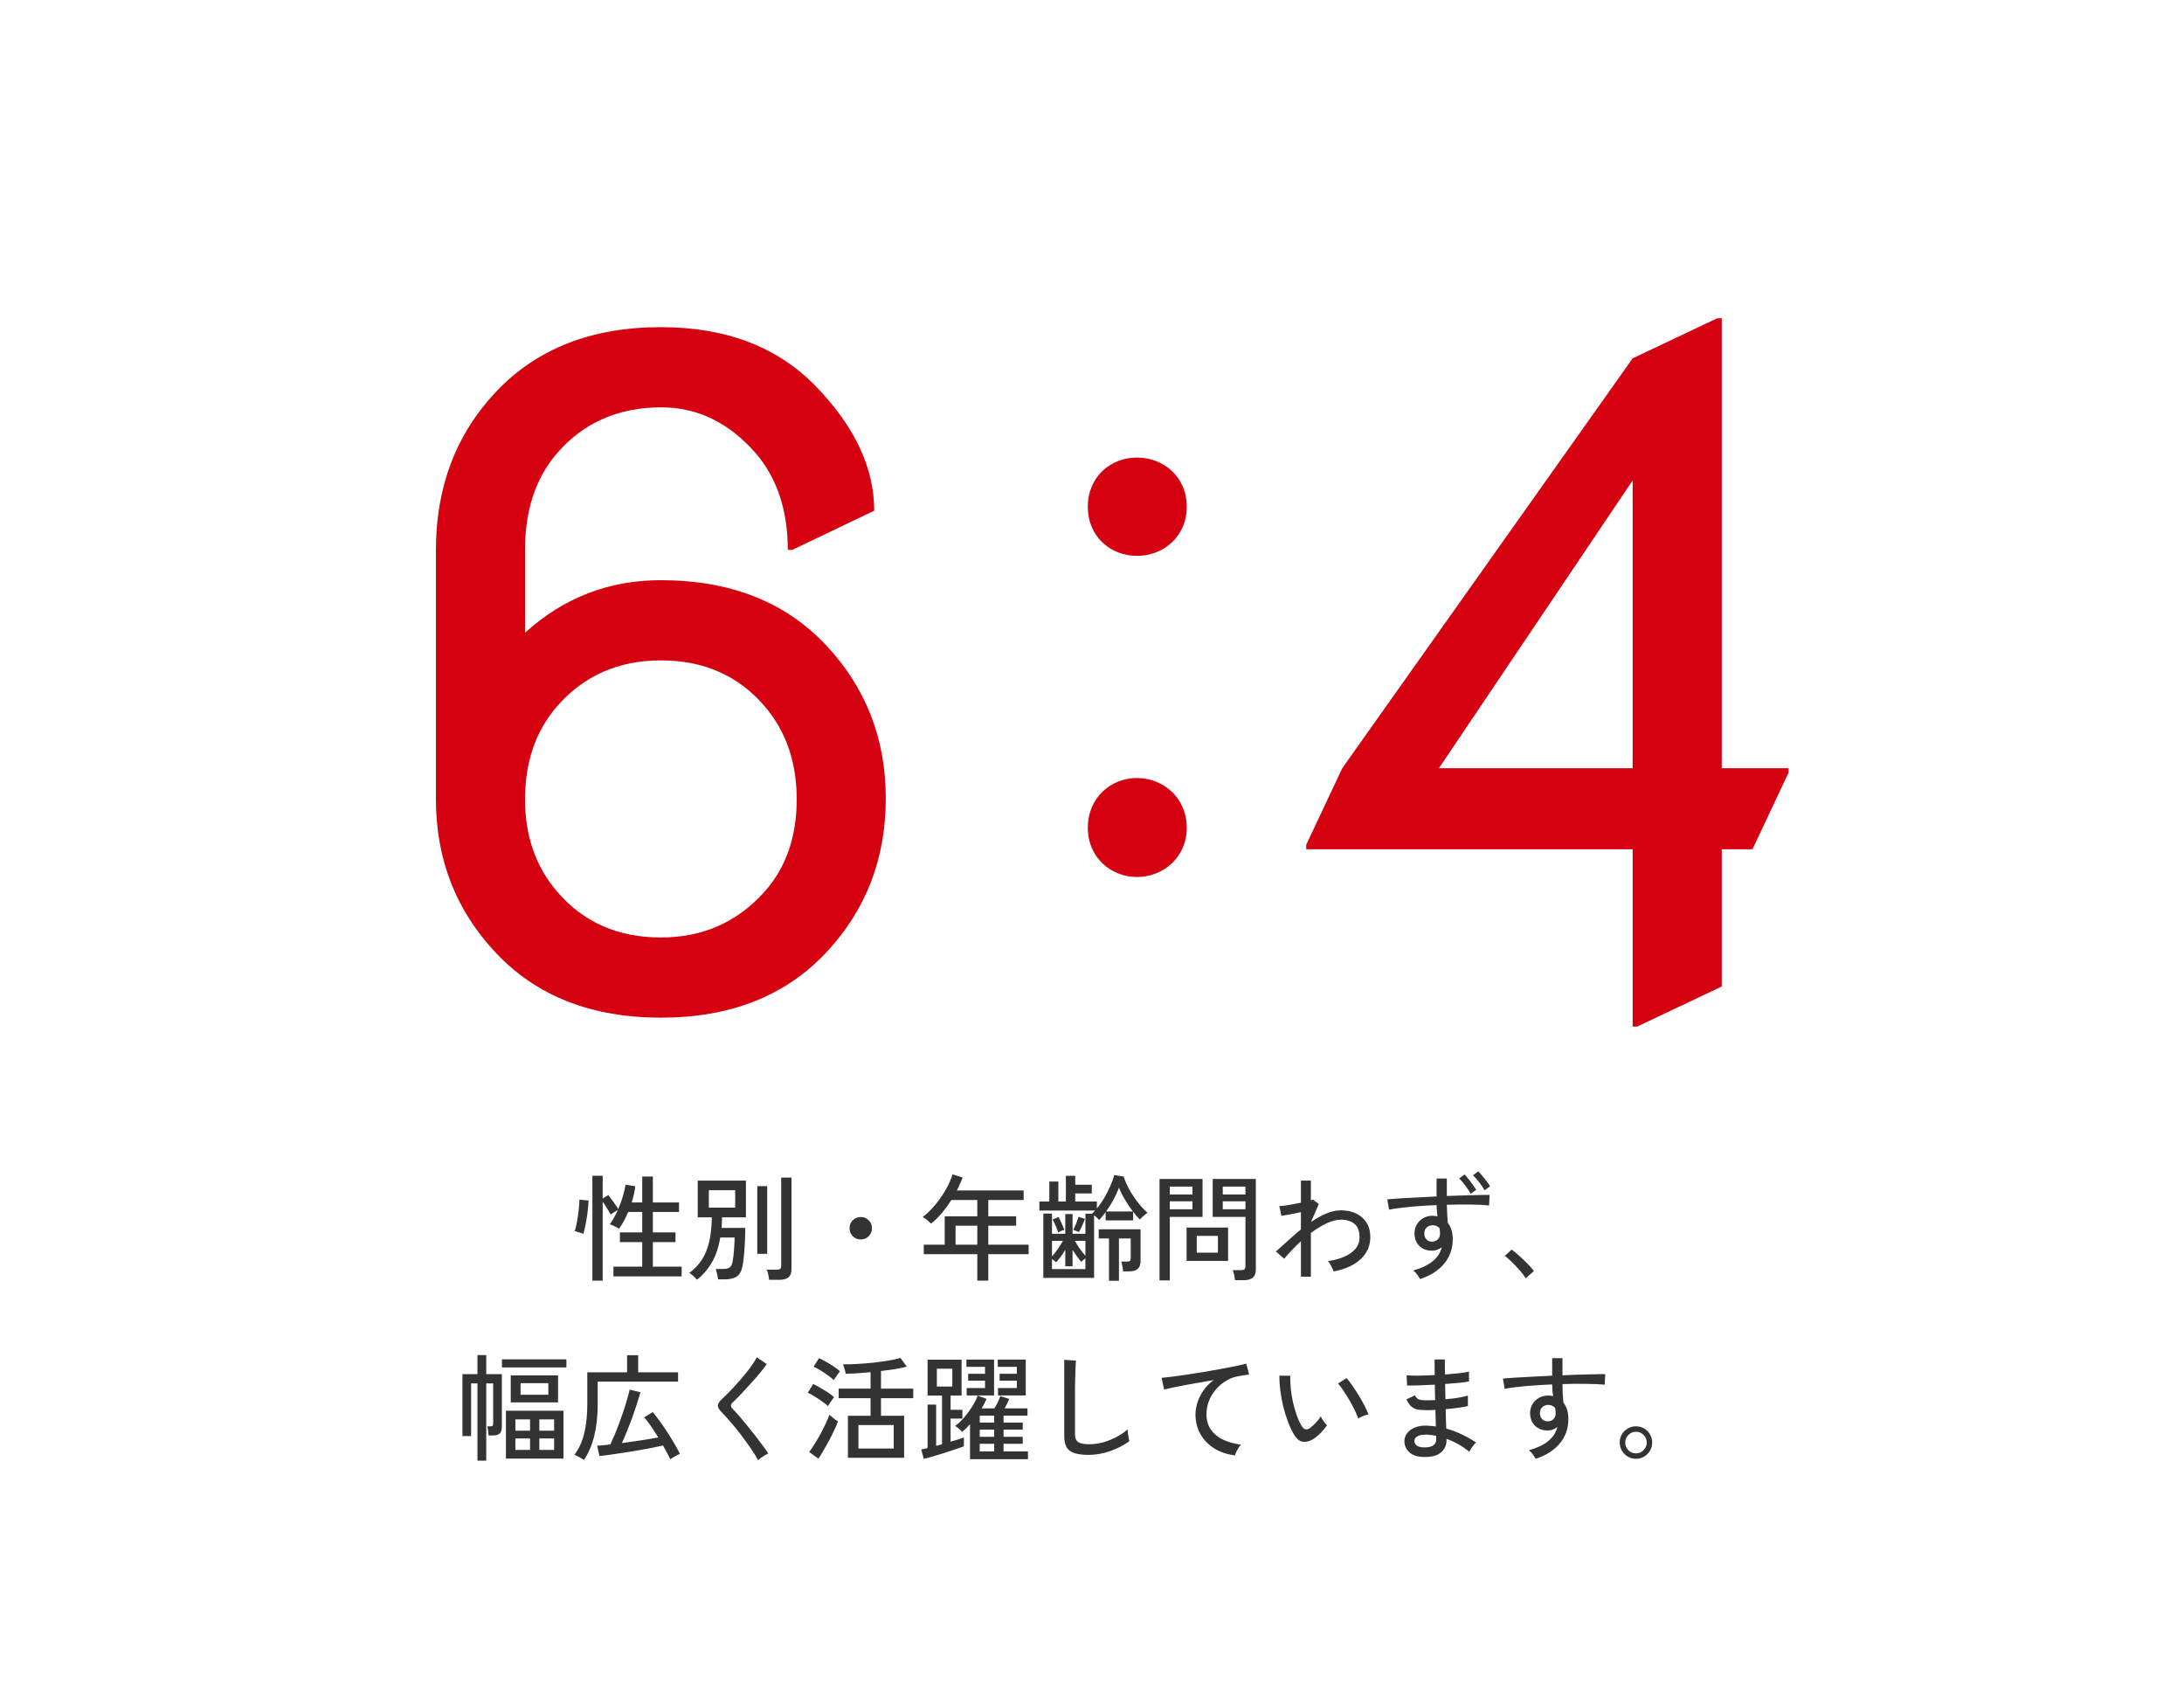 <svg width="340" height="262" viewBox="0 0 340 262" fill="none" xmlns="http://www.w3.org/2000/svg">
<rect width="340" height="262" fill="white"/>
<path d="M136.094 79.482L123.336 85.584H122.643C122.643 79.436 120.979 74.421 117.65 70.538C113.49 65.777 108.59 63.397 102.951 63.397C96.249 63.397 90.841 65.777 86.727 70.538C83.398 74.375 81.734 79.39 81.734 85.584V98.481C87.743 93.026 94.793 90.299 102.882 90.299C113.652 90.299 122.203 93.65 128.536 100.353C134.776 106.963 137.896 114.936 137.896 124.273C137.896 133.703 134.776 141.723 128.536 148.333C122.203 155.035 113.652 158.387 102.882 158.387C92.112 158.387 83.56 155.035 77.228 148.333C70.987 141.723 67.867 133.749 67.867 124.412V85.584C67.867 75.784 70.987 67.58 77.228 60.97C83.56 54.267 92.112 50.916 102.882 50.916C113.097 50.916 121.187 54.036 127.149 60.276C133.112 66.47 136.094 72.872 136.094 79.482ZM102.882 102.779C96.272 102.779 90.887 105.16 86.727 109.921C83.398 113.757 81.734 118.588 81.734 124.412C81.734 130.098 83.398 134.882 86.727 138.765C90.794 143.526 96.179 145.906 102.882 145.906C109.399 145.906 114.785 143.526 119.037 138.765C122.365 135.021 124.029 130.236 124.029 124.412C124.029 118.634 122.365 113.804 119.037 109.921C114.969 105.16 109.584 102.779 102.882 102.779Z" fill="#D50110"/>
<path d="M254.17 119.559V74.768L224.009 119.559H254.17ZM254.17 159.773V132.178H203.347V131.484L208.963 119.559L254.17 55.77L267.344 49.529H268.037V119.559H278.438V120.252L272.821 132.178H268.037V153.533L254.863 159.773H254.17Z" fill="#D50110"/>
<path d="M177 86.512C172.92 86.512 169.35 83.554 169.35 78.862C169.35 74.17 172.92 71.212 177 71.212C181.08 71.212 184.752 74.17 184.752 78.862C184.752 83.554 181.08 86.512 177 86.512ZM177 136.492C172.92 136.492 169.35 133.432 169.35 128.842C169.35 124.15 172.92 121.09 177 121.09C181.08 121.09 184.752 124.15 184.752 128.842C184.752 133.432 181.08 136.492 177 136.492Z" fill="#D50110"/>
<path d="M92.222 199.314V182.988H93.824V186.534L94.706 185.994C94.97 186.33 95.252 186.708 95.552 187.128C95.852 187.548 96.08 187.902 96.236 188.19C96.512 187.554 96.752 186.9 96.956 186.228C97.16 185.544 97.304 184.926 97.388 184.374L98.9 184.626C98.852 185.034 98.78 185.454 98.684 185.886C98.588 186.306 98.474 186.726 98.342 187.146H99.98V183.114H101.636V187.146H105.704V188.622H101.636V191.808H105.164V193.32H101.636V197.136H106.118V198.648H95.498V197.136H99.98V193.32H96.506V191.808H99.98V188.622H97.802C97.586 189.114 97.358 189.588 97.118 190.044C96.878 190.488 96.626 190.884 96.362 191.232C96.266 191.16 96.122 191.076 95.93 190.98C95.75 190.884 95.564 190.794 95.372 190.71C95.192 190.626 95.042 190.572 94.922 190.548C95.15 190.26 95.366 189.924 95.57 189.54C95.786 189.156 95.99 188.748 96.182 188.316L95.048 189.018C94.916 188.742 94.73 188.418 94.49 188.046C94.262 187.674 94.04 187.338 93.824 187.038V199.314H92.222ZM90.818 192.024C90.734 191.988 90.596 191.94 90.404 191.88C90.224 191.82 90.044 191.766 89.864 191.718C89.696 191.658 89.564 191.622 89.468 191.61C89.564 191.346 89.654 191.004 89.738 190.584C89.834 190.152 89.912 189.696 89.972 189.216C90.044 188.736 90.098 188.274 90.134 187.83C90.182 187.386 90.206 187.014 90.206 186.714L91.628 186.84C91.616 187.248 91.58 187.704 91.52 188.208C91.472 188.7 91.406 189.198 91.322 189.702C91.238 190.206 91.148 190.662 91.052 191.07C90.968 191.478 90.89 191.796 90.818 192.024ZM108.494 199.17C108.422 199.074 108.314 198.954 108.17 198.81C108.026 198.666 107.876 198.528 107.72 198.396C107.564 198.264 107.426 198.174 107.306 198.126C108.11 197.526 108.764 196.836 109.268 196.056C109.772 195.276 110.15 194.352 110.402 193.284C110.654 192.204 110.792 190.932 110.816 189.468H108.62V183.744H116.126V189.468H112.4C112.4 189.756 112.394 190.038 112.382 190.314C112.37 190.59 112.352 190.854 112.328 191.106H116.018C116.018 191.814 116 192.54 115.964 193.284C115.928 194.016 115.88 194.712 115.82 195.372C115.76 196.02 115.688 196.566 115.604 197.01C115.448 197.814 115.148 198.366 114.704 198.666C114.26 198.966 113.618 199.116 112.778 199.116H111.788C111.764 198.876 111.71 198.582 111.626 198.234C111.554 197.898 111.488 197.652 111.428 197.496H112.526C113.018 197.496 113.372 197.418 113.588 197.262C113.804 197.106 113.954 196.824 114.038 196.416C114.146 195.852 114.224 195.216 114.272 194.508C114.332 193.788 114.362 193.152 114.362 192.6H112.13C111.866 194.16 111.422 195.468 110.798 196.524C110.186 197.568 109.418 198.45 108.494 199.17ZM119.726 199.188C119.714 198.972 119.672 198.696 119.6 198.36C119.528 198.036 119.45 197.784 119.366 197.604H120.932C121.172 197.604 121.346 197.562 121.454 197.478C121.562 197.394 121.616 197.238 121.616 197.01V183.276H123.218V197.55C123.218 198.114 123.062 198.528 122.75 198.792C122.438 199.056 121.952 199.188 121.292 199.188H119.726ZM117.89 195.138V184.608H119.438V195.138H117.89ZM110.348 187.956H114.452V185.238H110.348V187.956ZM134 192.906C133.52 192.906 133.106 192.738 132.758 192.402C132.422 192.054 132.254 191.64 132.254 191.16C132.254 190.668 132.422 190.254 132.758 189.918C133.106 189.582 133.52 189.414 134 189.414C134.492 189.414 134.906 189.582 135.242 189.918C135.578 190.254 135.746 190.668 135.746 191.16C135.746 191.64 135.578 192.054 135.242 192.402C134.906 192.738 134.492 192.906 134 192.906ZM152.144 199.314V195.192H143.81V193.716H147.068V189.306H152.144V186.768H148.112C147.668 187.464 147.182 188.13 146.654 188.766C146.126 189.39 145.562 189.948 144.962 190.44C144.818 190.308 144.62 190.134 144.368 189.918C144.116 189.702 143.876 189.534 143.648 189.414C144.368 188.862 145.034 188.208 145.646 187.452C146.27 186.696 146.81 185.91 147.266 185.094C147.722 184.278 148.064 183.504 148.292 182.772L149.858 183.258C149.738 183.594 149.6 183.93 149.444 184.266C149.3 184.602 149.144 184.938 148.976 185.274H159.362V186.768H153.854V189.306H158.192V190.764H153.854V193.716H160.136V195.192H153.854V199.314H152.144ZM148.76 193.716H152.144V190.764H148.76V193.716ZM162.422 198.882V188.874H163.772V192.024H165.842V188.946H166.976V192.024H168.974V188.892H170.018C170.09 188.82 170.162 188.742 170.234 188.658C170.318 188.574 170.402 188.49 170.486 188.406H161.81V187.002H163.358V183.888H164.762V187.002H165.932V183.006H167.39V184.392H169.964V185.742H167.39V187.002H170.756V188.082C171.176 187.578 171.566 187.02 171.926 186.408C172.286 185.784 172.598 185.166 172.862 184.554C173.138 183.942 173.336 183.384 173.456 182.88L174.932 183.114C175.136 183.762 175.43 184.44 175.814 185.148C176.21 185.844 176.654 186.51 177.146 187.146C177.638 187.77 178.136 188.304 178.64 188.748C178.544 188.808 178.412 188.91 178.244 189.054C178.088 189.186 177.932 189.324 177.776 189.468C177.632 189.6 177.524 189.714 177.452 189.81C177.272 189.63 177.092 189.438 176.912 189.234C176.744 189.03 176.576 188.814 176.408 188.586V189.936H172.124V188.658C171.8 189.09 171.464 189.498 171.116 189.882C171.032 189.774 170.918 189.654 170.774 189.522C170.63 189.378 170.48 189.252 170.324 189.144V198.882H162.422ZM172.646 199.332V192.744H171.044V191.322H177.56V196.254C177.56 196.806 177.416 197.214 177.128 197.478C176.852 197.742 176.396 197.874 175.76 197.874H174.842C174.83 197.658 174.794 197.406 174.734 197.118C174.686 196.818 174.626 196.56 174.554 196.344H175.436C175.676 196.344 175.832 196.308 175.904 196.236C175.988 196.164 176.03 196.02 176.03 195.804V192.744H174.194V199.332H172.646ZM163.772 197.514H168.974V195.858C168.698 196.05 168.482 196.224 168.326 196.38C168.086 196.104 167.852 195.81 167.624 195.498C167.396 195.174 167.18 194.85 166.976 194.526V197.082H165.842V194.508C165.65 194.844 165.428 195.186 165.176 195.534C164.924 195.87 164.672 196.176 164.42 196.452C164.36 196.392 164.264 196.314 164.132 196.218C164.012 196.122 163.892 196.032 163.772 195.948V197.514ZM172.196 188.55H176.372C175.928 187.974 175.514 187.362 175.13 186.714C174.746 186.066 174.434 185.448 174.194 184.86C173.99 185.424 173.714 186.03 173.366 186.678C173.018 187.326 172.628 187.95 172.196 188.55ZM163.772 195.534C164.096 195.186 164.414 194.784 164.726 194.328C165.038 193.872 165.284 193.47 165.464 193.122H163.772V195.534ZM167.966 191.754C167.87 191.706 167.72 191.646 167.516 191.574C167.312 191.49 167.168 191.436 167.084 191.412C167.24 191.124 167.39 190.794 167.534 190.422C167.69 190.038 167.81 189.69 167.894 189.378L168.902 189.702C168.794 190.002 168.656 190.338 168.488 190.71C168.332 191.082 168.158 191.43 167.966 191.754ZM164.744 191.808C164.66 191.532 164.528 191.19 164.348 190.782C164.168 190.374 164.006 190.044 163.862 189.792L164.798 189.414C164.954 189.69 165.11 190.014 165.266 190.386C165.434 190.746 165.572 191.082 165.68 191.394C165.596 191.418 165.44 191.478 165.212 191.574C164.996 191.67 164.84 191.748 164.744 191.808ZM168.974 195.444V193.122H167.336C167.528 193.47 167.774 193.866 168.074 194.31C168.374 194.742 168.674 195.12 168.974 195.444ZM192.266 199.242C192.242 199.014 192.194 198.738 192.122 198.414C192.05 198.09 191.978 197.844 191.906 197.676H193.202C193.454 197.676 193.628 197.634 193.724 197.55C193.832 197.454 193.886 197.298 193.886 197.082V189.396H188.792V183.492H195.506V197.604C195.506 198.156 195.356 198.564 195.056 198.828C194.768 199.104 194.294 199.242 193.634 199.242H192.266ZM180.512 199.278V183.492H187.208V189.396H182.114V199.278H180.512ZM184.724 196.236V191.052H191.186V196.236H184.724ZM186.308 194.958H189.602V192.348H186.308V194.958ZM182.114 188.208H185.642V186.966H182.114V188.208ZM190.358 188.208H193.886V186.966H190.358V188.208ZM182.114 185.904H185.642V184.68H182.114V185.904ZM190.358 185.904H193.886V184.68H190.358V185.904ZM202.526 198.702V193.176C202.022 193.644 201.548 194.112 201.104 194.58C200.66 195.048 200.264 195.492 199.916 195.912L198.638 194.778C199.19 194.286 199.796 193.74 200.456 193.14C201.116 192.528 201.806 191.928 202.526 191.34V188.658C201.962 188.778 201.398 188.892 200.834 189C200.282 189.108 199.832 189.186 199.484 189.234L199.16 187.704C199.376 187.704 199.664 187.68 200.024 187.632C200.396 187.584 200.798 187.518 201.23 187.434C201.674 187.35 202.106 187.266 202.526 187.182V183.744H204.074V186.804C204.218 186.768 204.32 186.732 204.38 186.696L205.316 187.38L204.092 190.188C204.86 189.66 205.634 189.228 206.414 188.892C207.206 188.544 207.98 188.37 208.736 188.37C209.624 188.37 210.41 188.532 211.094 188.856C211.79 189.18 212.336 189.654 212.732 190.278C213.128 190.89 213.326 191.652 213.326 192.564C213.326 193.872 212.84 194.994 211.868 195.93C210.896 196.866 209.48 197.52 207.62 197.892C207.548 197.664 207.422 197.388 207.242 197.064C207.074 196.728 206.906 196.464 206.738 196.272C207.698 196.14 208.544 195.912 209.276 195.588C210.02 195.264 210.602 194.85 211.022 194.346C211.442 193.842 211.652 193.248 211.652 192.564C211.652 191.604 211.388 190.908 210.86 190.476C210.332 190.044 209.624 189.828 208.736 189.828C208.04 189.828 207.284 190.026 206.468 190.422C205.664 190.806 204.866 191.298 204.074 191.898V198.702H202.526ZM221.084 199.062C220.976 198.894 220.832 198.678 220.652 198.414C220.472 198.15 220.262 197.922 220.022 197.73C221.354 197.346 222.374 196.854 223.082 196.254C223.79 195.654 224.246 194.946 224.45 194.13C224.234 194.286 224 194.412 223.748 194.508C223.496 194.604 223.232 194.652 222.956 194.652C222.14 194.652 221.48 194.412 220.976 193.932C220.484 193.44 220.226 192.81 220.202 192.042C220.19 191.514 220.304 191.04 220.544 190.62C220.784 190.188 221.12 189.846 221.552 189.594C221.984 189.342 222.476 189.216 223.028 189.216C223.16 189.216 223.286 189.228 223.406 189.252C223.538 189.264 223.664 189.282 223.784 189.306C223.748 189.042 223.718 188.766 223.694 188.478C223.67 188.178 223.652 187.872 223.64 187.56C222.656 187.596 221.696 187.65 220.76 187.722C219.836 187.794 218.984 187.878 218.204 187.974C217.424 188.058 216.77 188.154 216.242 188.262L215.972 186.66C216.452 186.612 217.088 186.564 217.88 186.516C218.684 186.468 219.584 186.42 220.58 186.372C221.576 186.312 222.596 186.258 223.64 186.21V183.42H225.242V186.138C226.154 186.102 227.03 186.072 227.87 186.048C228.722 186.024 229.496 186.006 230.192 185.994C230.888 185.97 231.458 185.964 231.902 185.976L231.812 187.614C231.08 187.53 230.126 187.482 228.95 187.47C227.786 187.458 226.55 187.47 225.242 187.506C225.254 187.974 225.272 188.454 225.296 188.946C225.32 189.426 225.35 189.882 225.386 190.314C225.902 190.974 226.16 191.826 226.16 192.87C226.16 194.346 225.71 195.618 224.81 196.686C223.922 197.754 222.68 198.546 221.084 199.062ZM222.974 193.248C223.334 193.224 223.622 193.104 223.838 192.888C224.066 192.672 224.18 192.384 224.18 192.024C224.18 191.892 224.174 191.754 224.162 191.61C224.15 191.466 224.132 191.316 224.108 191.16C223.832 190.848 223.478 190.692 223.046 190.692C222.674 190.692 222.356 190.812 222.092 191.052C221.84 191.292 221.72 191.604 221.732 191.988C221.732 192.36 221.846 192.666 222.074 192.906C222.302 193.146 222.602 193.26 222.974 193.248ZM228.95 185.796C228.746 185.412 228.47 184.992 228.122 184.536C227.774 184.068 227.456 183.69 227.168 183.402L227.996 182.79C228.176 182.958 228.38 183.192 228.608 183.492C228.848 183.792 229.076 184.098 229.292 184.41C229.52 184.71 229.694 184.968 229.814 185.184L228.95 185.796ZM231.11 185.256C230.906 184.872 230.63 184.458 230.282 184.014C229.934 183.57 229.61 183.204 229.31 182.916L230.138 182.304C230.318 182.472 230.522 182.7 230.75 182.988C230.99 183.276 231.224 183.57 231.452 183.87C231.68 184.158 231.854 184.41 231.974 184.626L231.11 185.256ZM237.518 198.954C237.302 198.582 237.002 198.18 236.618 197.748C236.234 197.304 235.832 196.878 235.412 196.47C234.992 196.05 234.608 195.714 234.26 195.462L235.34 194.472C235.7 194.736 236.102 195.072 236.546 195.48C237.002 195.888 237.434 196.302 237.842 196.722C238.25 197.142 238.568 197.508 238.796 197.82L237.518 198.954ZM78.758 227.008V219.556H87.722V227.008H78.758ZM74.33 227.332V215.308H73.34V223.498H71.99V213.868H74.33V210.898H75.698V213.868H78.128V222.022C78.128 222.538 78.02 222.898 77.804 223.102C77.588 223.306 77.222 223.408 76.706 223.408H76.058C76.046 223.192 76.022 222.946 75.986 222.67C75.962 222.394 75.92 222.166 75.86 221.986H76.364C76.532 221.986 76.64 221.956 76.688 221.896C76.748 221.824 76.778 221.71 76.778 221.554V215.308H75.698V227.332H74.33ZM79.514 218.26V214.066H86.876V218.26H79.514ZM78.146 212.824V211.564H88.172V212.824H78.146ZM81.044 217.072H85.364V215.272H81.044V217.072ZM83.96 225.658H86.264V223.876H83.96V225.658ZM80.234 225.658H82.52V223.876H80.234V225.658ZM83.96 222.67H86.264V220.906H83.96V222.67ZM80.234 222.67H82.52V220.906H80.234V222.67ZM90.908 227.224C90.728 227.092 90.482 226.942 90.17 226.774C89.87 226.606 89.624 226.486 89.432 226.414C90.14 225.466 90.65 224.338 90.962 223.03C91.274 221.722 91.43 220.192 91.43 218.44V213.58H97.622V210.916H99.35V213.58H105.56V215.038H93.05V218.44C93.05 220.324 92.876 221.98 92.528 223.408C92.192 224.836 91.652 226.108 90.908 227.224ZM104.354 227.116C104.21 226.816 104.042 226.48 103.85 226.108C103.658 225.748 103.448 225.37 103.22 224.974C102.704 225.094 102.104 225.22 101.42 225.352C100.736 225.484 100.01 225.616 99.242 225.748C98.486 225.88 97.736 226 96.992 226.108C96.26 226.228 95.57 226.33 94.922 226.414C94.286 226.498 93.752 226.564 93.32 226.612L92.96 225.01C93.236 224.986 93.542 224.962 93.878 224.938C94.226 224.902 94.604 224.86 95.012 224.812C95.216 224.392 95.438 223.9 95.678 223.336C95.918 222.76 96.158 222.148 96.398 221.5C96.638 220.852 96.866 220.204 97.082 219.556C97.298 218.908 97.484 218.302 97.64 217.738C97.808 217.174 97.934 216.688 98.018 216.28L99.692 216.676C99.56 217.192 99.38 217.792 99.152 218.476C98.936 219.16 98.696 219.868 98.432 220.6C98.168 221.332 97.892 222.046 97.604 222.742C97.328 223.438 97.064 224.056 96.812 224.596C97.82 224.464 98.834 224.32 99.854 224.164C100.874 224.008 101.75 223.858 102.482 223.714C102.11 223.114 101.738 222.544 101.366 222.004C100.994 221.452 100.634 220.978 100.286 220.582L101.618 219.772C101.954 220.168 102.32 220.642 102.716 221.194C103.124 221.746 103.526 222.334 103.922 222.958C104.318 223.57 104.684 224.164 105.02 224.74C105.356 225.316 105.632 225.826 105.848 226.27C105.728 226.318 105.566 226.396 105.362 226.504C105.17 226.612 104.978 226.72 104.786 226.828C104.594 226.948 104.45 227.044 104.354 227.116ZM118.016 227.26C117.8 226.84 117.512 226.366 117.152 225.838C116.804 225.298 116.414 224.74 115.982 224.164C115.562 223.576 115.13 223.006 114.686 222.454C114.242 221.902 113.816 221.398 113.408 220.942C113 220.474 112.646 220.09 112.346 219.79C111.938 219.382 111.74 219.034 111.752 218.746C111.764 218.458 111.974 218.128 112.382 217.756C112.778 217.396 113.234 216.946 113.75 216.406C114.278 215.854 114.806 215.272 115.334 214.66C115.874 214.036 116.366 213.424 116.81 212.824C117.254 212.224 117.59 211.696 117.818 211.24L119.366 212.302C119.102 212.686 118.748 213.148 118.304 213.688C117.86 214.228 117.374 214.786 116.846 215.362C116.33 215.926 115.826 216.472 115.334 217C114.842 217.516 114.41 217.948 114.038 218.296C113.702 218.596 113.708 218.92 114.056 219.268C114.356 219.568 114.704 219.946 115.1 220.402C115.496 220.858 115.91 221.356 116.342 221.896C116.774 222.424 117.2 222.958 117.62 223.498C118.04 224.038 118.424 224.548 118.772 225.028C119.12 225.496 119.396 225.892 119.6 226.216C119.468 226.276 119.294 226.366 119.078 226.486C118.862 226.618 118.652 226.756 118.448 226.9C118.256 227.044 118.112 227.164 118.016 227.26ZM132.002 226.882V220.348H135.53V217.612H130.562V216.118H135.53V213.562C134.018 213.706 132.734 213.79 131.678 213.814C131.63 213.646 131.564 213.4 131.48 213.076C131.396 212.752 131.312 212.506 131.228 212.338C131.888 212.35 132.62 212.332 133.424 212.284C134.24 212.236 135.068 212.17 135.908 212.086C136.748 211.99 137.54 211.882 138.284 211.762C139.028 211.63 139.664 211.492 140.192 211.348L141.164 212.698C140.684 212.83 140.09 212.956 139.382 213.076C138.686 213.184 137.942 213.286 137.15 213.382V216.118H142.172V217.612H137.15V220.348H140.75V226.882H132.002ZM133.64 225.442H139.13V221.788H133.64V225.442ZM127.412 227.026L125.972 225.982C126.236 225.646 126.518 225.232 126.818 224.74C127.13 224.248 127.436 223.726 127.736 223.174C128.036 222.61 128.306 222.07 128.546 221.554C128.798 221.026 128.99 220.57 129.122 220.186C129.218 220.27 129.35 220.384 129.518 220.528C129.686 220.672 129.854 220.81 130.022 220.942C130.202 221.062 130.346 221.152 130.454 221.212C130.334 221.584 130.148 222.028 129.896 222.544C129.656 223.06 129.386 223.6 129.086 224.164C128.786 224.728 128.486 225.262 128.186 225.766C127.898 226.27 127.64 226.69 127.412 227.026ZM128.906 218.836C128.69 218.632 128.39 218.398 128.006 218.134C127.622 217.858 127.226 217.594 126.818 217.342C126.41 217.078 126.056 216.886 125.756 216.766L126.602 215.398C126.938 215.554 127.304 215.752 127.7 215.992C128.108 216.22 128.504 216.46 128.888 216.712C129.272 216.964 129.59 217.21 129.842 217.45C129.782 217.522 129.686 217.654 129.554 217.846C129.422 218.026 129.29 218.212 129.158 218.404C129.038 218.596 128.954 218.74 128.906 218.836ZM129.806 214.786C129.59 214.582 129.29 214.342 128.906 214.066C128.522 213.79 128.126 213.526 127.718 213.274C127.31 213.022 126.956 212.836 126.656 212.716L127.502 211.384C127.814 211.516 128.18 211.702 128.6 211.942C129.02 212.182 129.428 212.434 129.824 212.698C130.22 212.962 130.532 213.202 130.76 213.418C130.7 213.49 130.604 213.622 130.472 213.814C130.34 213.994 130.208 214.18 130.076 214.372C129.944 214.552 129.854 214.69 129.806 214.786ZM151.01 227.098V221.662C150.806 221.89 150.602 222.106 150.398 222.31C150.194 222.502 149.99 222.682 149.786 222.85C149.666 222.718 149.492 222.55 149.264 222.346C149.036 222.142 148.844 222.004 148.688 221.932C149.048 221.68 149.408 221.362 149.768 220.978C150.14 220.582 150.488 220.156 150.812 219.7C151.148 219.244 151.436 218.8 151.676 218.368C151.928 217.924 152.102 217.534 152.198 217.198L153.584 217.72C153.488 217.948 153.374 218.188 153.242 218.44C153.11 218.692 152.972 218.944 152.828 219.196H154.808C155 218.884 155.18 218.554 155.348 218.206C155.516 217.846 155.642 217.54 155.726 217.288L157.112 217.72C157.028 217.936 156.92 218.176 156.788 218.44C156.668 218.692 156.536 218.944 156.392 219.196H159.956V220.33H156.23V221.41H159.218V222.508H156.23V223.624H159.218V224.704H156.23V225.892H160.028V227.098H151.01ZM143.81 227.044L143.414 225.586C143.546 225.562 143.696 225.532 143.864 225.496C144.032 225.46 144.212 225.418 144.404 225.37V218.602H145.736V225.028C145.892 224.98 146.042 224.938 146.186 224.902C146.342 224.854 146.498 224.812 146.654 224.776V217.198H144.404V211.618H149.696V217.198H147.986V219.412H149.822V220.78H147.986V224.38C148.43 224.248 148.832 224.128 149.192 224.02C149.552 223.9 149.84 223.798 150.056 223.714V225.1C149.732 225.22 149.306 225.37 148.778 225.55C148.262 225.73 147.698 225.916 147.086 226.108C146.486 226.3 145.898 226.48 145.322 226.648C144.746 226.816 144.242 226.948 143.81 227.044ZM155.366 217.18V216.028H158.3V214.876H155.618V213.814H158.3V212.734H155.33V211.6H159.686V217.18H155.366ZM150.488 217.18V216.028H153.35V214.876H150.722V213.814H153.35V212.734H150.452V211.6H154.754V217.18H150.488ZM145.844 215.794H148.256V213.022H145.844V215.794ZM152.522 225.892H154.772V224.704H152.522V225.892ZM152.522 223.624H154.772V222.508H152.522V223.624ZM152.522 221.41H154.772V220.33H152.522V221.41ZM169.46 226.432C168.572 226.432 167.846 226.342 167.282 226.162C166.73 225.994 166.322 225.694 166.058 225.262C165.806 224.83 165.68 224.242 165.68 223.498V211.636L167.498 211.762C167.486 211.954 167.468 212.29 167.444 212.77C167.42 213.25 167.402 213.778 167.39 214.354C167.378 214.798 167.366 215.29 167.354 215.83C167.354 216.358 167.354 216.922 167.354 217.522V223.21C167.354 223.798 167.516 224.206 167.84 224.434C168.176 224.662 168.746 224.776 169.55 224.776C170.306 224.776 171.05 224.674 171.782 224.47C172.514 224.254 173.204 223.972 173.852 223.624C174.5 223.276 175.064 222.892 175.544 222.472C175.556 222.628 175.574 222.832 175.598 223.084C175.634 223.336 175.67 223.582 175.706 223.822C175.754 224.05 175.79 224.212 175.814 224.308C174.95 224.932 173.96 225.442 172.844 225.838C171.728 226.234 170.6 226.432 169.46 226.432ZM192.266 226.504C191.066 226.372 189.998 226.018 189.062 225.442C188.138 224.866 187.412 224.122 186.884 223.21C186.368 222.286 186.11 221.26 186.11 220.132C186.11 219.532 186.212 218.914 186.416 218.278C186.62 217.63 186.932 217.006 187.352 216.406C187.784 215.794 188.318 215.254 188.954 214.786C188.21 214.906 187.454 215.038 186.686 215.182C185.918 215.314 185.18 215.446 184.472 215.578C183.764 215.71 183.128 215.836 182.564 215.956C182 216.076 181.556 216.178 181.232 216.262L180.836 214.444C181.232 214.408 181.772 214.348 182.456 214.264C183.14 214.18 183.908 214.072 184.76 213.94C185.624 213.808 186.512 213.67 187.424 213.526C188.336 213.37 189.218 213.214 190.07 213.058C190.934 212.902 191.708 212.752 192.392 212.608C193.076 212.464 193.616 212.338 194.012 212.23L194.462 213.94C194.294 213.952 194.078 213.976 193.814 214.012C193.562 214.048 193.274 214.096 192.95 214.156C192.266 214.252 191.612 214.48 190.988 214.84C190.376 215.188 189.83 215.632 189.35 216.172C188.87 216.712 188.492 217.324 188.216 218.008C187.952 218.68 187.82 219.388 187.82 220.132C187.82 221.08 188.06 221.884 188.54 222.544C189.02 223.204 189.662 223.72 190.466 224.092C191.282 224.464 192.188 224.71 193.184 224.83C192.98 225.046 192.788 225.328 192.608 225.676C192.428 226.012 192.314 226.288 192.266 226.504ZM204.362 224.02C203.846 224.32 203.342 224.446 202.85 224.398C202.358 224.338 201.908 223.99 201.5 223.354C201.152 222.778 200.834 222.118 200.546 221.374C200.258 220.618 200.006 219.82 199.79 218.98C199.586 218.128 199.43 217.288 199.322 216.46C199.214 215.62 199.166 214.834 199.178 214.102L200.87 214.12C200.846 214.732 200.87 215.392 200.942 216.1C201.014 216.808 201.128 217.516 201.284 218.224C201.452 218.932 201.644 219.604 201.86 220.24C202.088 220.876 202.34 221.428 202.616 221.896C202.82 222.232 203.03 222.418 203.246 222.454C203.462 222.49 203.678 222.43 203.894 222.274C204.194 222.07 204.506 221.794 204.83 221.446C205.166 221.086 205.43 220.75 205.622 220.438C205.706 220.654 205.844 220.9 206.036 221.176C206.24 221.452 206.42 221.668 206.576 221.824C206.312 222.232 205.97 222.646 205.55 223.066C205.142 223.474 204.746 223.792 204.362 224.02ZM211.454 220.78C211.346 220.456 211.172 220.042 210.932 219.538C210.692 219.034 210.416 218.512 210.104 217.972C209.792 217.432 209.474 216.928 209.15 216.46C208.838 215.98 208.556 215.602 208.304 215.326L209.636 214.48C209.912 214.792 210.218 215.194 210.554 215.686C210.902 216.178 211.244 216.706 211.58 217.27C211.916 217.822 212.21 218.35 212.462 218.854C212.726 219.358 212.918 219.784 213.038 220.132C212.762 220.18 212.474 220.27 212.174 220.402C211.874 220.522 211.634 220.648 211.454 220.78ZM221.498 226.756C220.562 226.72 219.848 226.462 219.356 225.982C218.864 225.502 218.624 224.926 218.636 224.254C218.648 223.81 218.792 223.408 219.068 223.048C219.356 222.676 219.758 222.382 220.274 222.166C220.802 221.95 221.42 221.854 222.128 221.878C222.368 221.89 222.602 221.908 222.83 221.932C223.07 221.944 223.304 221.968 223.532 222.004L223.46 219.43C223.208 219.442 222.956 219.454 222.704 219.466C222.452 219.466 222.2 219.466 221.948 219.466C221.336 219.466 220.85 219.418 220.49 219.322C220.13 219.214 219.836 219.04 219.608 218.8C219.38 218.56 219.158 218.23 218.942 217.81L220.256 217.162C220.436 217.486 220.64 217.696 220.868 217.792C221.096 217.888 221.468 217.936 221.984 217.936C222.212 217.936 222.446 217.936 222.686 217.936C222.926 217.924 223.172 217.912 223.424 217.9C223.412 217.504 223.4 217.108 223.388 216.712C223.388 216.304 223.382 215.902 223.37 215.506C222.494 215.554 221.666 215.59 220.886 215.614C220.106 215.638 219.494 215.644 219.05 215.632L218.978 214.048C219.386 214.084 219.986 214.102 220.778 214.102C221.582 214.09 222.44 214.06 223.352 214.012C223.34 213.592 223.334 213.178 223.334 212.77C223.334 212.35 223.334 211.954 223.334 211.582H224.936C224.936 211.942 224.936 212.32 224.936 212.716C224.936 213.1 224.942 213.502 224.954 213.922C225.758 213.862 226.496 213.796 227.168 213.724C227.84 213.64 228.344 213.556 228.68 213.472L228.698 215.002C228.362 215.074 227.858 215.146 227.186 215.218C226.514 215.278 225.776 215.338 224.972 215.398C224.996 216.202 225.014 216.994 225.026 217.774C225.734 217.714 226.394 217.636 227.006 217.54C227.63 217.432 228.134 217.318 228.518 217.198V218.836C228.074 218.932 227.552 219.022 226.952 219.106C226.364 219.19 225.734 219.262 225.062 219.322C225.074 219.898 225.086 220.444 225.098 220.96C225.122 221.464 225.14 221.926 225.152 222.346C226.004 222.574 226.82 222.88 227.6 223.264C228.392 223.636 229.124 224.05 229.796 224.506C229.688 224.59 229.556 224.728 229.4 224.92C229.256 225.1 229.118 225.292 228.986 225.496C228.866 225.688 228.782 225.838 228.734 225.946C227.69 225.082 226.508 224.41 225.188 223.93V224.146C225.2 224.914 224.912 225.55 224.324 226.054C223.736 226.57 222.794 226.804 221.498 226.756ZM221.552 225.262C222.284 225.286 222.806 225.184 223.118 224.956C223.43 224.716 223.586 224.422 223.586 224.074C223.586 224.002 223.586 223.918 223.586 223.822C223.586 223.714 223.58 223.594 223.568 223.462C223.292 223.402 223.016 223.36 222.74 223.336C222.464 223.3 222.194 223.282 221.93 223.282C221.354 223.282 220.916 223.378 220.616 223.57C220.328 223.762 220.184 223.996 220.184 224.272C220.184 224.536 220.298 224.764 220.526 224.956C220.754 225.136 221.096 225.238 221.552 225.262ZM239.084 227.044C238.976 226.864 238.832 226.642 238.652 226.378C238.472 226.126 238.262 225.904 238.022 225.712C239.354 225.328 240.374 224.836 241.082 224.236C241.79 223.636 242.246 222.922 242.45 222.094C241.994 222.454 241.496 222.634 240.956 222.634C240.14 222.634 239.48 222.394 238.976 221.914C238.484 221.422 238.226 220.792 238.202 220.024C238.19 219.484 238.304 219.004 238.544 218.584C238.784 218.152 239.12 217.816 239.552 217.576C239.984 217.324 240.476 217.198 241.028 217.198C241.16 217.198 241.286 217.204 241.406 217.216C241.538 217.228 241.664 217.252 241.784 217.288C241.748 217.012 241.712 216.724 241.676 216.424C241.652 216.112 241.64 215.794 241.64 215.47C240.656 215.506 239.696 215.56 238.76 215.632C237.836 215.692 236.984 215.77 236.204 215.866C235.424 215.95 234.77 216.046 234.242 216.154L233.972 214.552C234.452 214.504 235.088 214.456 235.88 214.408C236.684 214.36 237.584 214.312 238.58 214.264C239.576 214.204 240.596 214.15 241.64 214.102V211.384H243.242V214.048C244.154 214 245.03 213.964 245.87 213.94C246.722 213.916 247.496 213.898 248.192 213.886C248.888 213.862 249.458 213.856 249.902 213.868L249.812 215.506C249.08 215.434 248.126 215.392 246.95 215.38C245.786 215.356 244.55 215.368 243.242 215.416C243.242 215.884 243.254 216.37 243.278 216.874C243.314 217.366 243.35 217.84 243.386 218.296C243.902 218.944 244.16 219.796 244.16 220.852C244.16 222.328 243.71 223.6 242.81 224.668C241.922 225.724 240.68 226.516 239.084 227.044ZM240.974 221.212C241.334 221.2 241.622 221.086 241.838 220.87C242.066 220.642 242.18 220.354 242.18 220.006C242.18 219.874 242.174 219.736 242.162 219.592C242.15 219.448 242.132 219.298 242.108 219.142C241.82 218.818 241.466 218.656 241.046 218.656C240.674 218.656 240.356 218.776 240.092 219.016C239.84 219.256 239.72 219.568 239.732 219.952C239.732 220.324 239.846 220.63 240.074 220.87C240.302 221.11 240.602 221.224 240.974 221.212ZM254.69 227.044C254.234 227.044 253.808 226.93 253.412 226.702C253.028 226.474 252.722 226.168 252.494 225.784C252.266 225.4 252.152 224.974 252.152 224.506C252.152 224.038 252.266 223.612 252.494 223.228C252.722 222.844 253.028 222.544 253.412 222.328C253.796 222.1 254.222 221.986 254.69 221.986C255.158 221.986 255.584 222.1 255.968 222.328C256.352 222.556 256.652 222.862 256.868 223.246C257.096 223.618 257.21 224.038 257.21 224.506C257.21 224.974 257.096 225.4 256.868 225.784C256.64 226.168 256.334 226.474 255.95 226.702C255.578 226.93 255.158 227.044 254.69 227.044ZM254.69 226.198C255.146 226.198 255.536 226.03 255.86 225.694C256.196 225.358 256.364 224.968 256.364 224.524C256.364 224.068 256.202 223.672 255.878 223.336C255.554 223 255.158 222.832 254.69 222.832C254.222 222.832 253.826 223 253.502 223.336C253.178 223.66 253.016 224.056 253.016 224.524C253.016 224.98 253.178 225.376 253.502 225.712C253.826 226.036 254.222 226.198 254.69 226.198Z" fill="#333333"/>
</svg>
